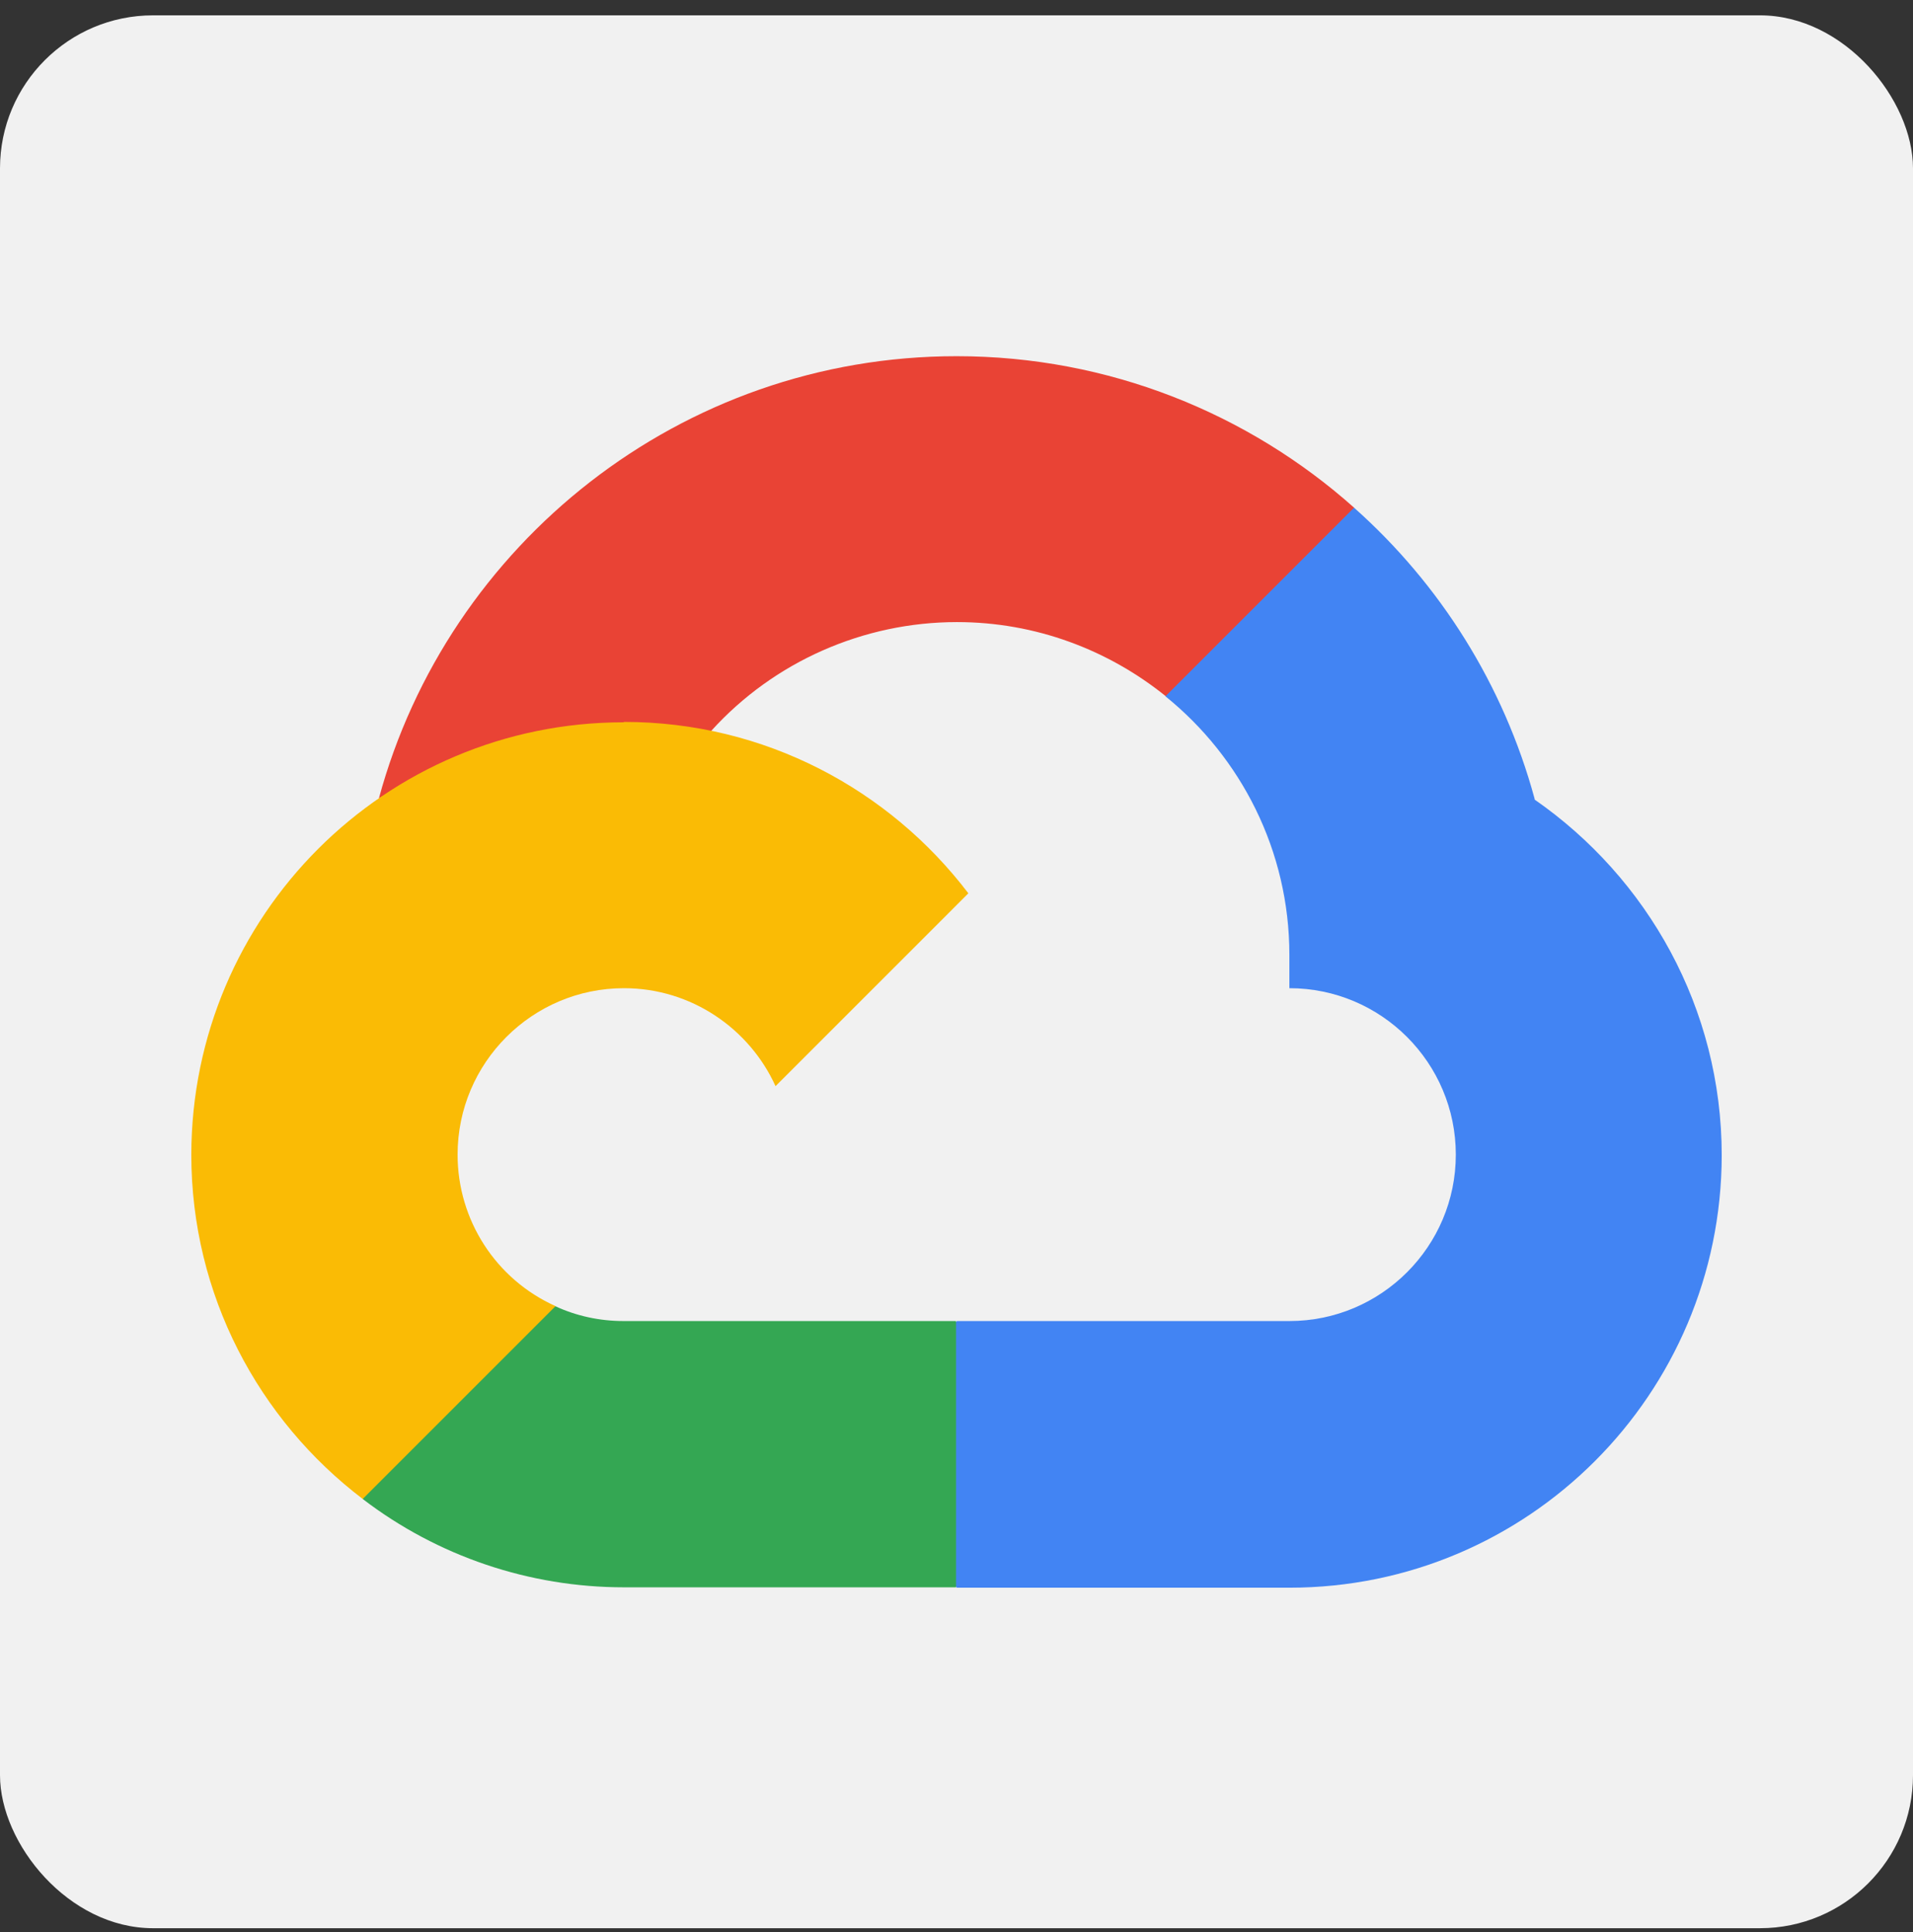 <svg width="100" height="101" viewBox="0 0 100 101" fill="none" xmlns="http://www.w3.org/2000/svg">
<rect x="0" y="0" width="100" height="101" fill="#333333" stroke="none"/>
<rect y="0.802" width="100" height="100" rx="8" fill="#F1F1F1"/>
<g clip-path="url(#clip0_5297_13267)">
<path d="M60.925 36.401L63.485 36.441L70.445 29.481L70.785 26.541C65.265 21.621 57.965 18.621 50.005 18.621C35.585 18.621 23.405 28.441 19.805 41.741C20.565 41.221 22.185 41.601 22.185 41.601L36.105 39.321C36.105 39.321 36.825 38.141 37.185 38.201C40.465 34.581 45.145 32.521 50.025 32.521C54.145 32.521 57.945 33.981 60.945 36.401H60.925Z" fill="#E94335"/>
<path d="M80.221 41.76C78.601 35.8 75.281 30.54 70.781 26.54L60.921 36.4C64.861 39.58 67.401 44.46 67.401 49.92V51.66C72.201 51.66 76.101 55.56 76.101 60.361C76.101 65.161 72.201 69.061 67.401 69.061H50.021L48.281 70.821V81.261L50.021 83.001H67.401C79.881 83.001 89.981 72.881 90.001 60.401C90.001 52.7 86.121 45.9 80.221 41.8V41.76Z" fill="#4284F3"/>
<path d="M32.597 82.981H49.977V69.061H32.597C31.357 69.061 30.137 68.801 29.017 68.281L26.517 69.041L19.557 76.001L18.957 78.361C22.877 81.361 27.677 82.981 32.617 82.981H32.597Z" fill="#34A753"/>
<path d="M32.6 37.76C20.12 37.76 10.02 47.88 10 60.361C10 67.701 13.52 74.221 18.96 78.361L29.04 68.281C25.92 66.881 23.92 63.781 23.92 60.361C23.92 55.56 27.82 51.66 32.62 51.66C36.14 51.66 39.18 53.781 40.54 56.781L50.62 46.7C46.48 41.26 39.96 37.74 32.62 37.74L32.6 37.76Z" fill="#FABB05"/>
</g>
<defs>
<clipPath id="clip0_5297_13267">
<rect width="80" height="80" fill="white" transform="translate(10 10.802)"/>
</clipPath>
</defs>
</svg>
